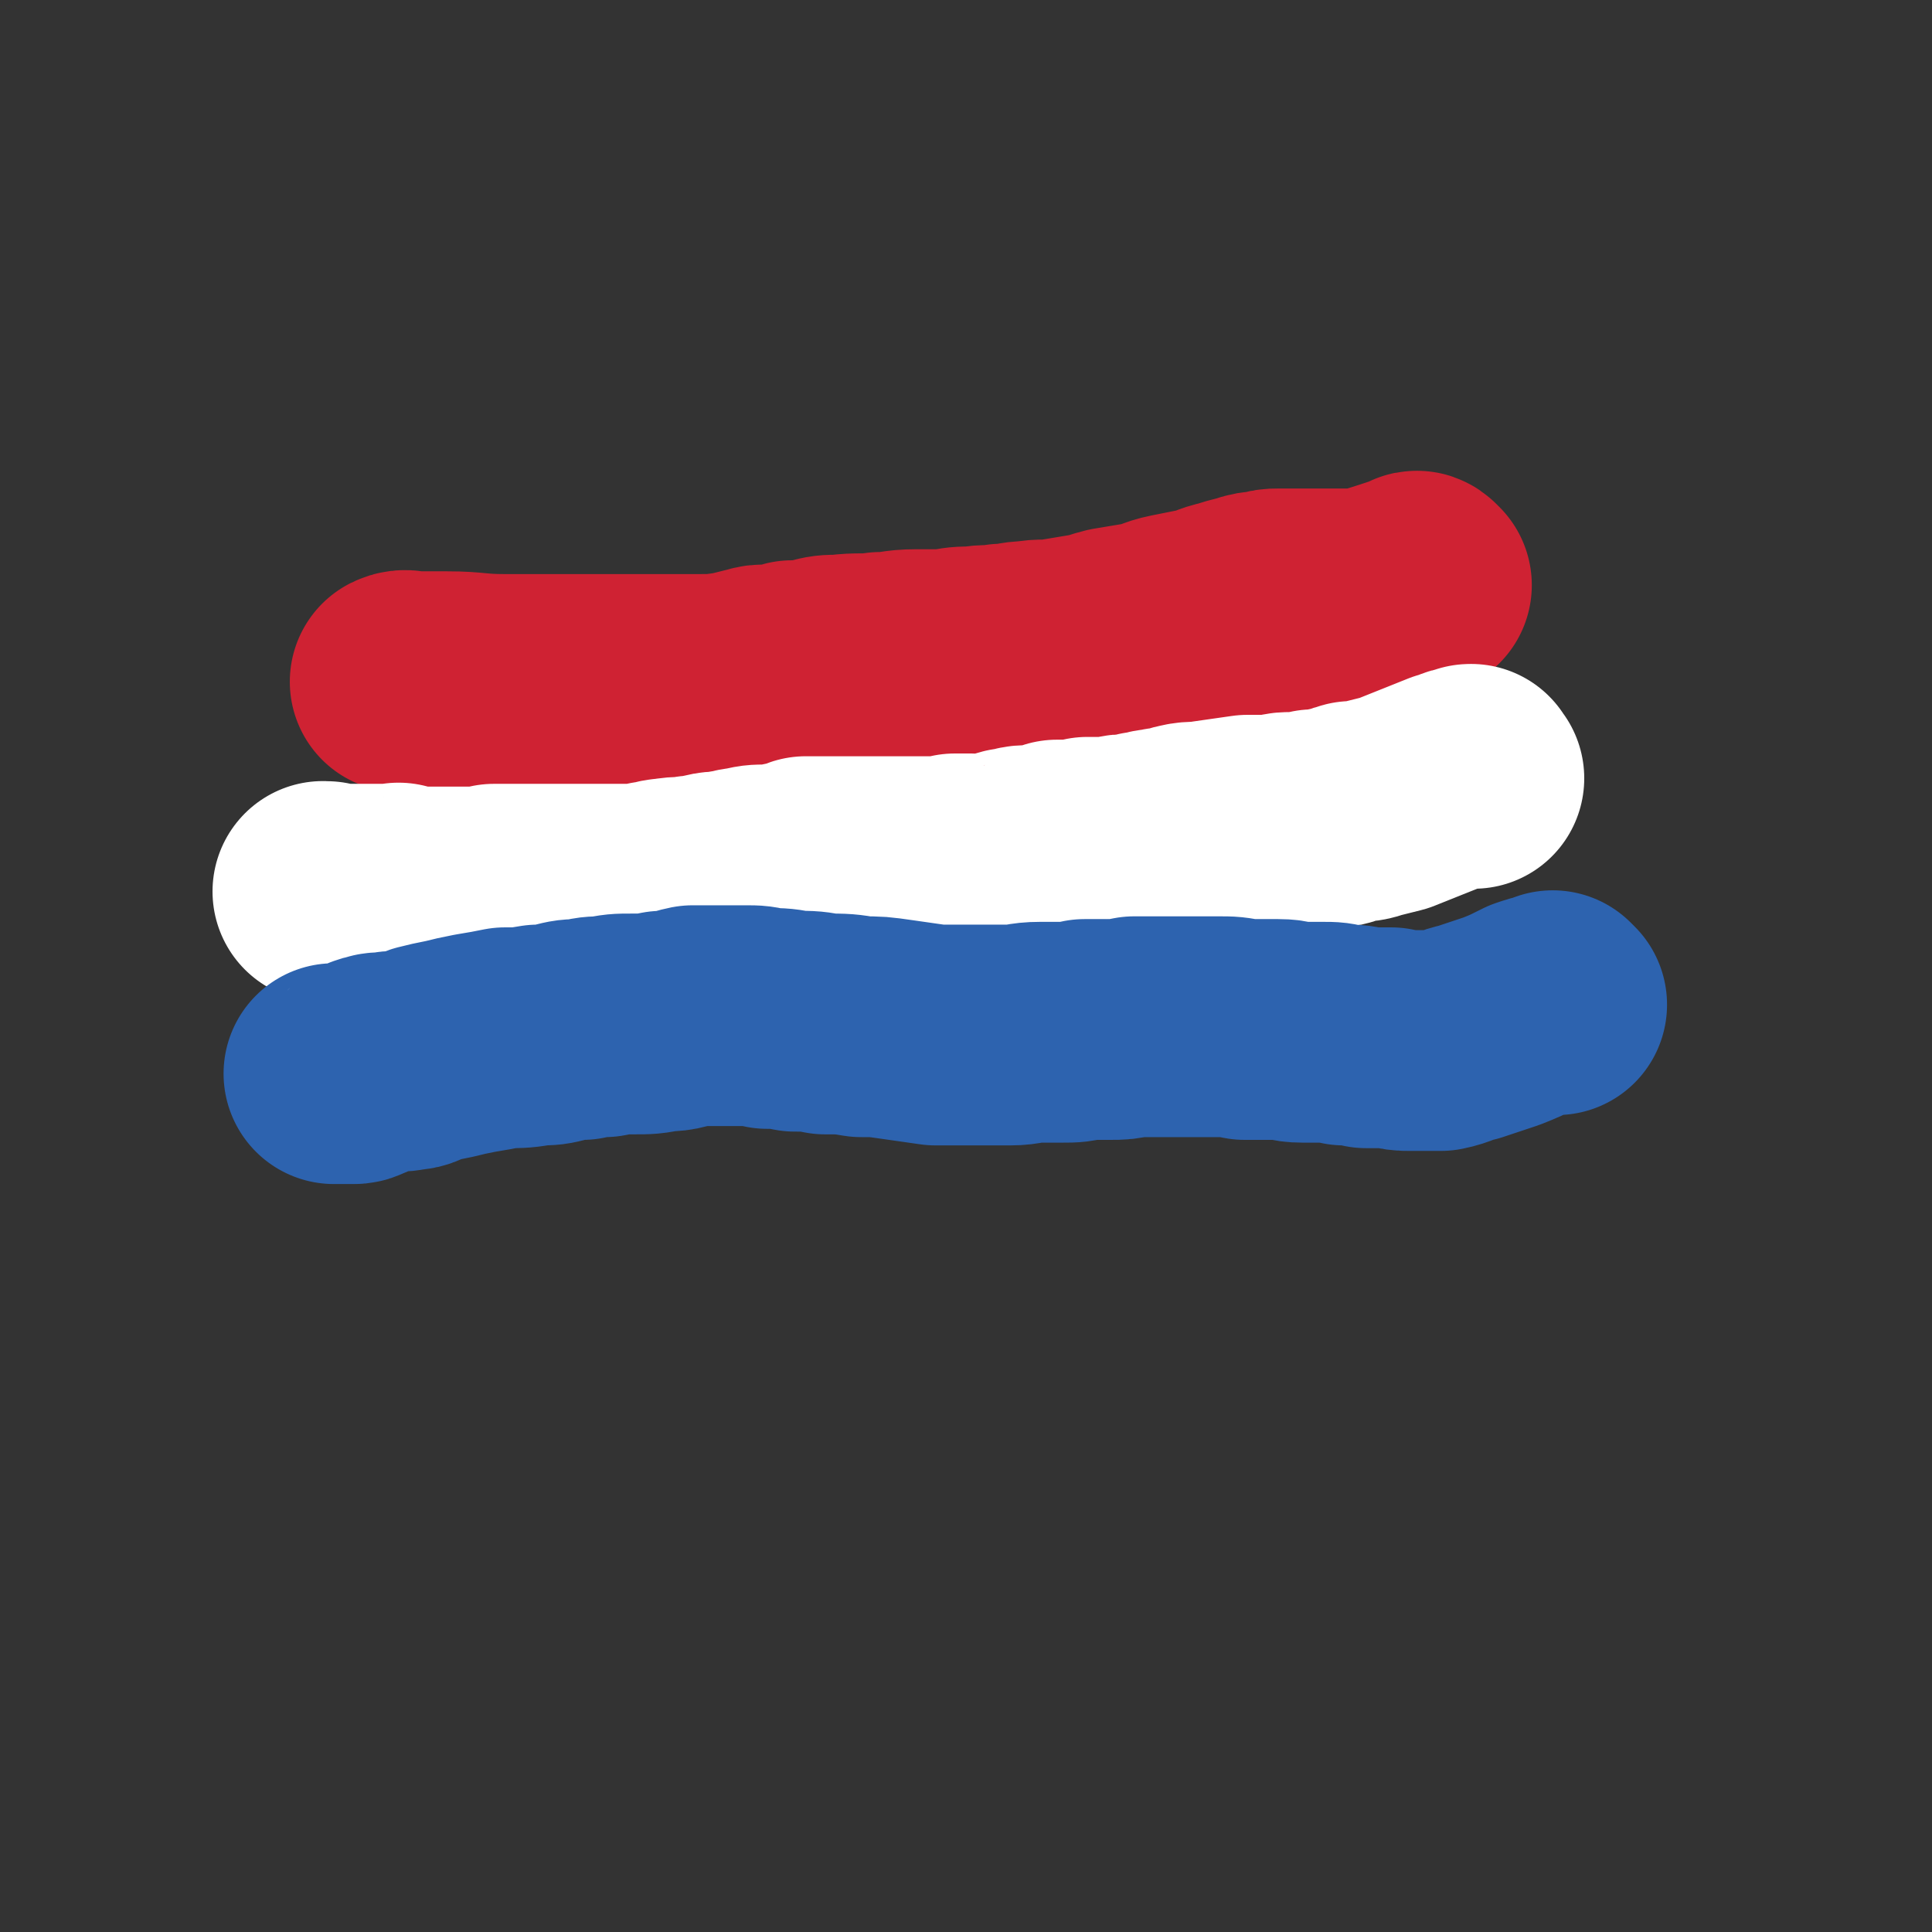 <svg viewBox='0 0 700 700' version='1.1' xmlns='http://www.w3.org/2000/svg' xmlns:xlink='http://www.w3.org/1999/xlink'><rect x="0" y="0" width="700" height="700" fill="#333333" stroke="none"/><g fill='none' stroke='#CF2233' stroke-width='80' stroke-linecap='round' stroke-linejoin='round'><path d='M515,212c-1,-1 -1,-1 -1,-1 -1,-1 -1,0 -1,0 -15,5 -16,5 -31,10 -5,2 -5,2 -10,3 -4,2 -4,2 -7,2 -7,2 -7,1 -14,2 -2,1 -2,1 -4,1 -4,1 -4,1 -8,1 -8,1 -8,1 -17,2 -6,1 -6,2 -11,2 -6,1 -6,1 -12,1 -7,1 -7,2 -15,2 -5,1 -5,1 -10,1 -8,1 -8,1 -16,1 -7,0 -7,0 -14,0 -6,0 -6,0 -12,0 -7,0 -7,1 -13,1 -7,1 -7,0 -15,1 -4,0 -4,0 -8,1 -4,1 -5,1 -9,1 -4,1 -4,2 -7,2 -3,0 -3,-1 -6,0 -4,1 -4,1 -8,2 -3,1 -3,1 -7,1 -5,1 -5,2 -10,2 -4,1 -4,1 -9,1 -4,0 -4,0 -9,1 -4,1 -4,1 -8,1 -4,1 -4,1 -7,1 -4,0 -4,0 -7,0 -4,0 -4,0 -7,-1 -4,-1 -4,-1 -7,-1 -4,-1 -4,-1 -7,-1 -2,0 -3,0 -5,0 -4,-1 -4,-2 -9,-3 -2,0 -2,1 -5,1 -4,0 -4,-1 -8,-1 -2,-1 -2,-1 -4,-1 -2,0 -2,0 -3,0 -3,0 -3,0 -5,0 -1,0 -1,0 -1,0 -1,0 -1,0 -1,0 -1,0 -1,0 -1,0 0,0 0,0 0,0 0,0 -1,0 -1,0 2,-1 3,0 5,0 6,0 6,0 12,0 10,0 10,1 21,1 11,0 11,0 23,0 9,0 9,0 19,0 6,0 6,0 13,0 7,0 7,0 14,0 7,0 7,0 14,-1 6,0 6,0 12,-1 5,0 5,-1 10,-1 8,-1 8,0 15,-1 8,-1 8,-2 16,-3 5,0 5,0 10,0 7,-1 7,-1 14,-2 5,-1 5,-1 10,-1 5,-1 5,0 10,-1 5,0 5,-1 10,-1 5,-1 5,0 11,-1 6,-1 6,-1 12,-2 4,-1 3,-1 7,-2 6,-1 6,-1 12,-2 5,-1 5,-2 10,-3 5,-1 5,-1 10,-2 5,-1 5,-2 10,-3 3,-1 3,-1 7,-2 3,-1 3,-1 6,-1 3,-1 3,-1 5,-1 3,0 3,0 5,0 3,0 3,0 5,0 2,0 2,0 4,0 3,0 3,0 5,0 3,0 3,0 5,0 2,0 2,0 4,0 2,0 2,0 4,0 1,0 1,1 2,1 1,1 1,0 2,0 0,0 1,0 1,0 0,0 0,1 0,1 0,1 1,0 1,0 1,0 1,1 1,1 '/></g>
<g fill='none' stroke='#FFFFFF' stroke-width='80' stroke-linecap='round' stroke-linejoin='round'><path d='M534,282c-1,-1 -1,-1 -1,-1 -1,-1 0,0 0,0 0,0 0,0 0,0 0,0 0,-1 0,0 -4,0 -4,1 -8,2 -5,2 -5,2 -10,4 -5,2 -5,2 -10,4 -4,1 -4,1 -8,2 -3,1 -3,1 -7,1 -4,1 -3,2 -7,2 -3,1 -3,1 -7,1 -4,1 -4,1 -9,1 -3,0 -3,1 -6,1 -3,0 -3,0 -5,0 -2,0 -2,0 -4,0 -7,1 -7,1 -14,2 -4,1 -5,0 -9,1 -1,0 -1,1 -2,1 -4,1 -4,0 -7,1 -3,0 -3,1 -6,1 -3,1 -3,1 -6,1 -3,0 -3,1 -5,1 -2,0 -2,0 -3,0 -3,0 -3,0 -6,0 -2,1 -2,1 -5,1 -3,0 -3,0 -6,0 -3,1 -2,2 -5,2 -3,0 -3,0 -6,0 -3,0 -3,1 -6,1 -4,1 -4,2 -7,2 -3,1 -3,0 -7,0 -3,0 -3,0 -6,0 -3,1 -3,1 -6,1 -3,0 -3,0 -5,0 -2,0 -2,0 -5,0 -2,0 -2,0 -5,0 -4,0 -4,0 -7,0 -5,0 -5,0 -9,0 -3,0 -3,0 -7,0 -5,0 -5,0 -10,0 -3,1 -3,2 -7,2 -4,1 -4,1 -7,1 -4,0 -4,0 -8,1 -3,0 -3,1 -6,1 -3,1 -3,0 -7,1 -3,1 -3,1 -6,1 -4,1 -4,0 -9,1 -3,0 -3,1 -6,1 -4,1 -4,1 -8,1 -3,0 -3,0 -5,0 -3,0 -3,0 -5,0 -3,0 -3,0 -6,0 -3,0 -3,0 -5,0 -3,0 -3,0 -5,0 -3,0 -3,0 -6,0 -3,0 -3,0 -6,0 -2,0 -2,0 -5,0 -3,0 -3,0 -6,0 -3,1 -3,1 -7,1 -2,0 -2,0 -5,0 -2,0 -2,0 -5,0 -3,0 -3,0 -5,0 -3,0 -3,0 -5,0 -2,0 -2,0 -3,0 -2,0 -2,-1 -4,-1 -1,-1 -1,0 -2,0 -1,0 -1,0 -2,0 0,0 0,0 -1,0 0,0 0,0 0,0 -1,0 -1,0 -2,0 -1,0 -1,0 -2,0 -1,0 -1,0 -2,0 0,0 0,0 0,0 -1,0 -1,0 -2,0 0,0 0,0 0,0 -2,0 -2,0 -3,0 0,0 0,0 -1,0 -2,0 -2,0 -3,0 -2,0 -2,0 -3,0 0,0 0,0 -1,0 0,0 0,0 -1,0 0,0 0,0 0,0 -1,0 -1,-1 -2,-1 0,0 0,0 0,0 -1,0 -1,0 -1,0 '/></g>
<g fill='none' stroke='#2D63AF' stroke-width='80' stroke-linecap='round' stroke-linejoin='round'><path d='M564,364c-1,-1 -1,-1 -1,-1 -1,-1 0,0 0,0 0,0 -1,0 -1,0 -4,1 -4,1 -7,2 -6,3 -6,3 -11,5 -6,2 -6,2 -12,4 -5,1 -5,2 -10,3 -2,0 -2,0 -5,0 -3,0 -3,0 -6,0 -3,0 -3,0 -7,-1 -5,0 -5,0 -9,0 -4,-1 -4,-1 -8,-1 -4,-1 -4,-1 -8,-1 -4,0 -4,0 -7,0 -5,0 -4,-1 -9,-1 -2,0 -2,0 -4,0 -4,0 -4,0 -8,0 -5,-1 -5,-1 -10,-1 -5,0 -5,0 -10,0 -5,0 -5,0 -10,0 -5,0 -5,0 -10,0 -5,1 -5,1 -9,1 -4,0 -4,0 -9,0 -4,1 -4,1 -8,1 -4,0 -4,0 -8,0 -6,0 -6,1 -11,1 -7,0 -8,0 -15,0 -6,0 -6,0 -12,0 -7,-1 -7,-1 -14,-2 -7,-1 -7,-1 -13,-1 -6,-1 -6,-1 -13,-1 -5,-1 -5,-1 -11,-1 -5,-1 -5,-1 -10,-1 -4,-1 -4,-1 -8,-1 -5,0 -5,0 -9,0 -5,0 -5,0 -10,0 -5,1 -5,2 -11,2 -5,1 -5,1 -11,1 -5,0 -5,0 -10,1 -4,0 -4,0 -8,1 -4,0 -4,0 -8,1 -4,1 -4,1 -8,1 -6,1 -6,1 -12,1 -5,1 -5,1 -11,2 -5,1 -5,1 -9,2 -5,1 -5,1 -9,2 -3,1 -3,2 -6,2 -4,1 -4,0 -8,1 -3,0 -3,0 -6,1 -2,1 -2,2 -3,2 -2,1 -2,1 -3,1 -2,0 -2,0 -4,0 0,0 0,0 -1,0 0,0 0,0 0,0 -1,0 -1,0 -1,0 -1,0 -1,0 -1,0 0,0 0,0 0,0 '/></g>
</svg>